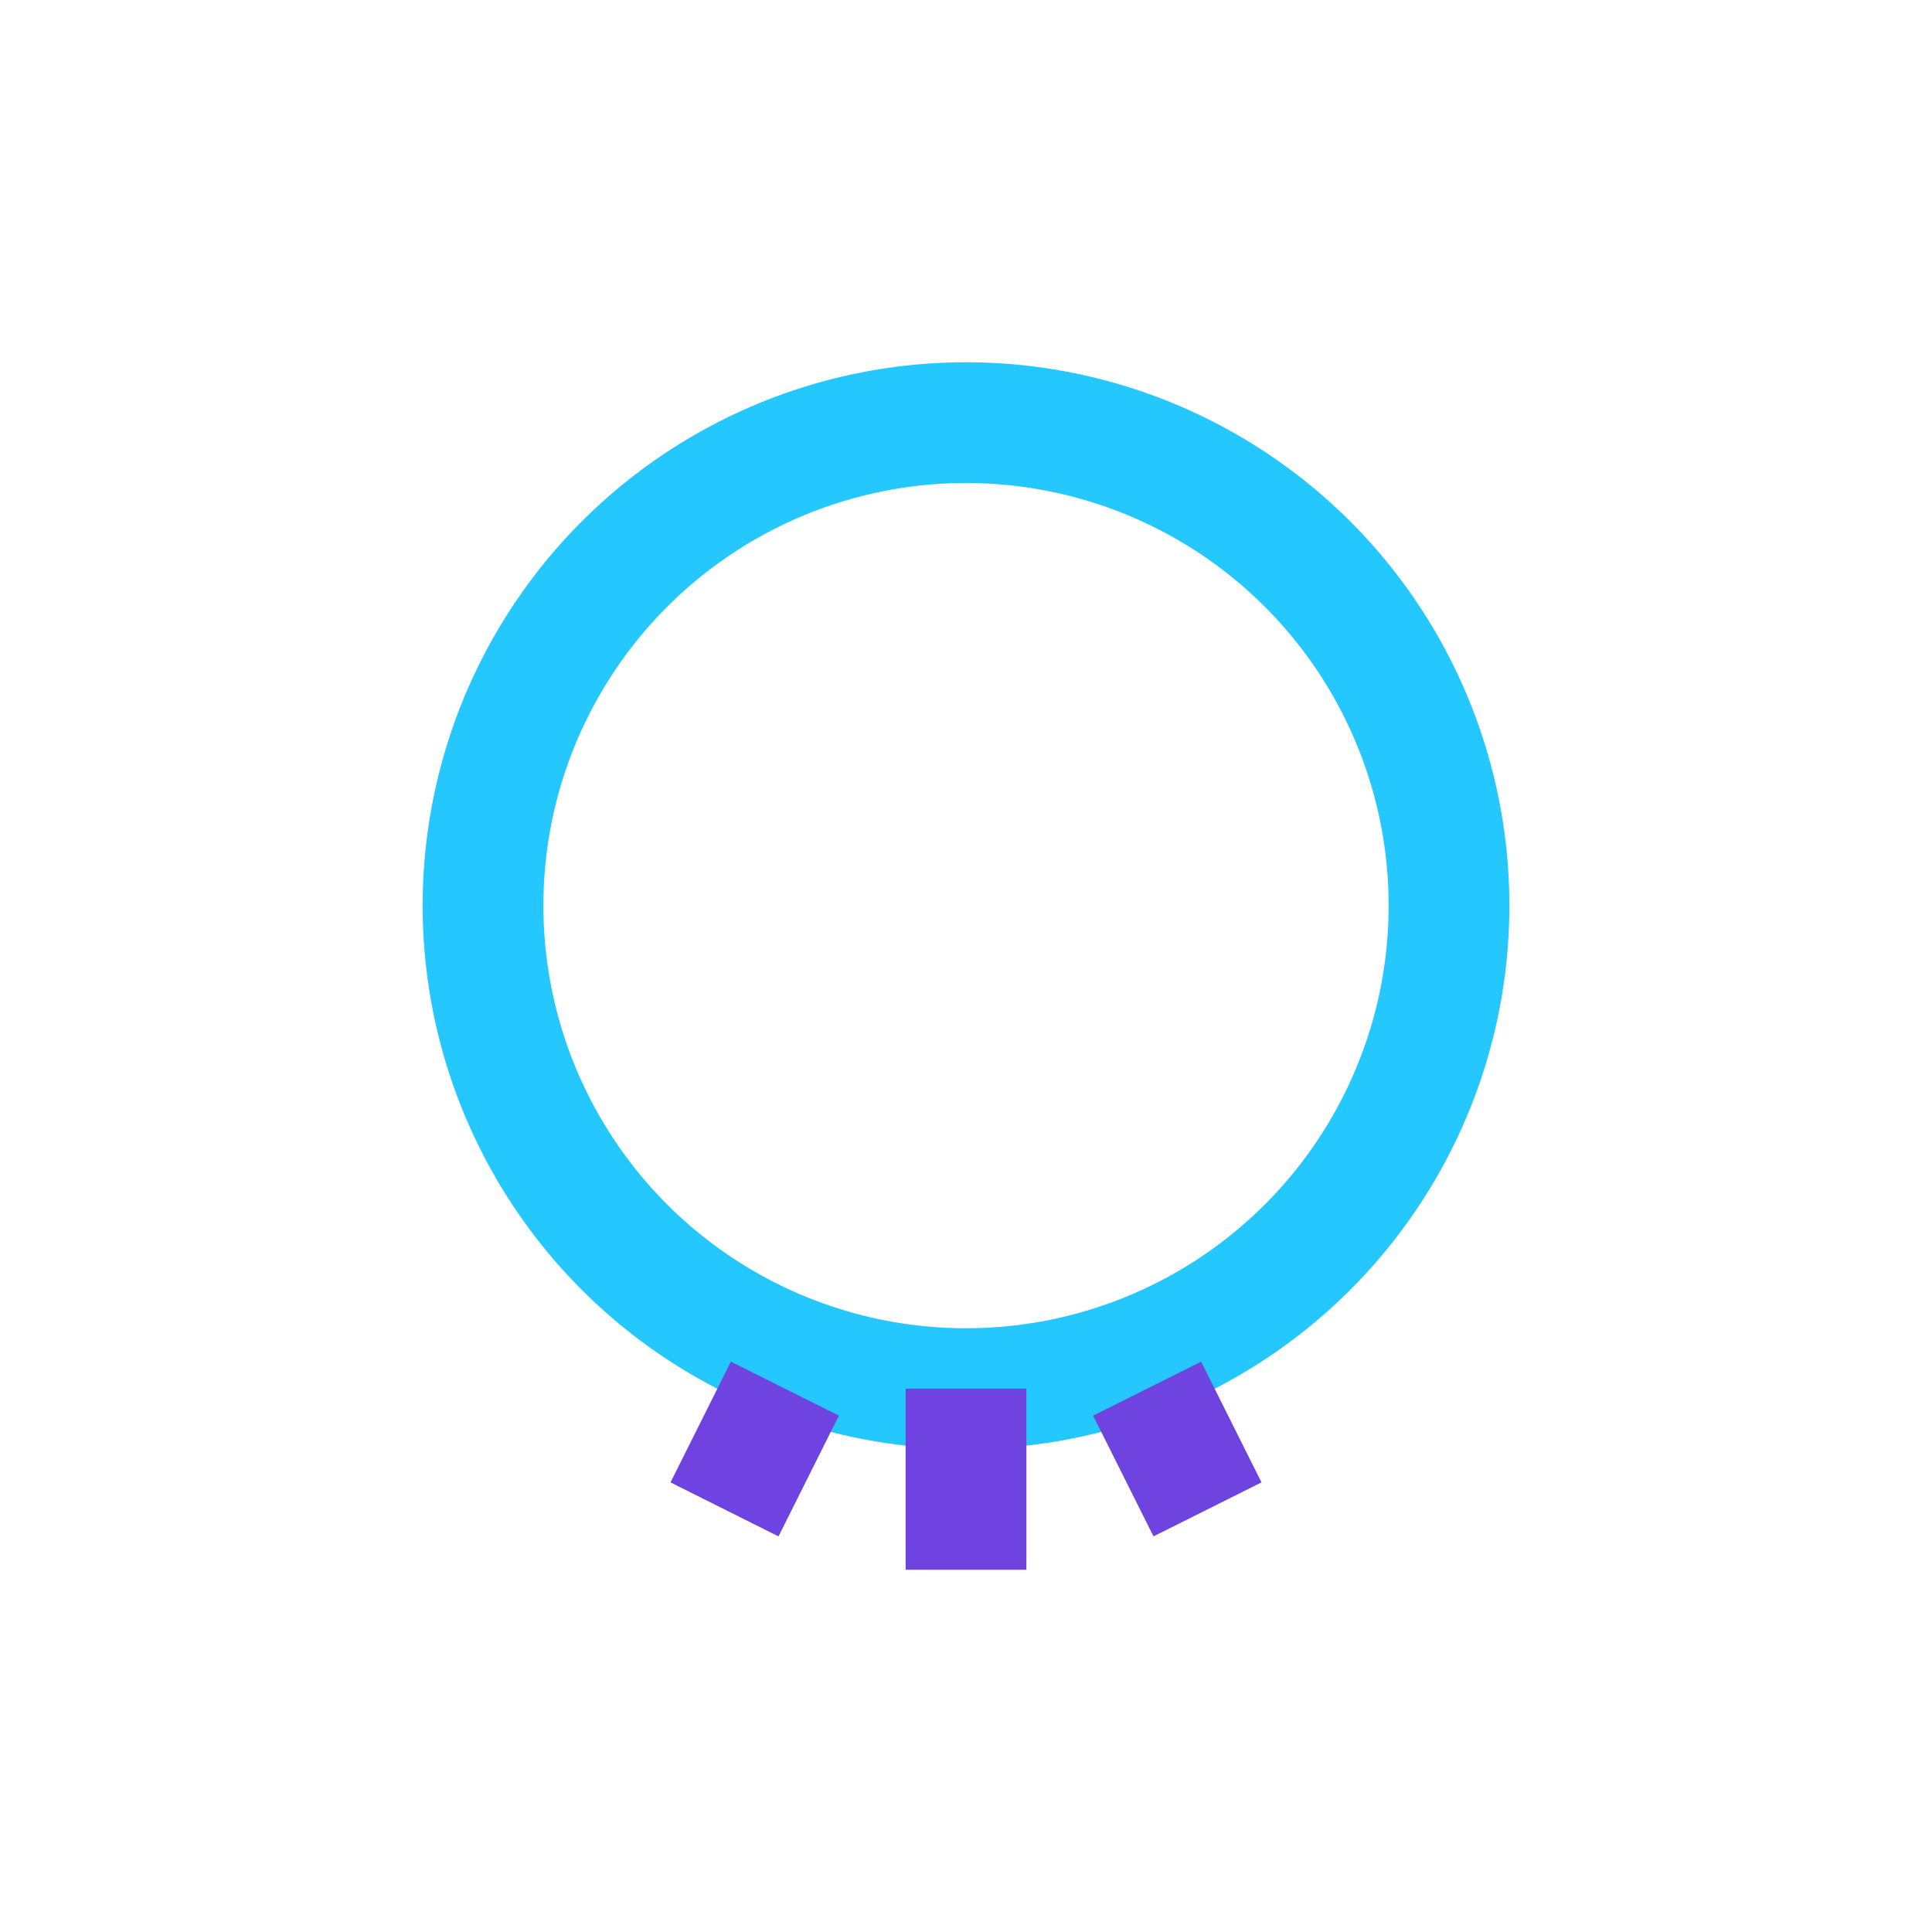 <?xml version="1.0" encoding="UTF-8"?>
<svg xmlns="http://www.w3.org/2000/svg" width="32" height="32" viewBox="0 0 32 32"><circle cx="16" cy="15" r="8" fill="none" stroke="#24C8FF" stroke-width="2"/><path d="M16 23v3M12 25l1-2M20 25l-1-2" stroke="#6F43DF" stroke-width="2"/></svg>